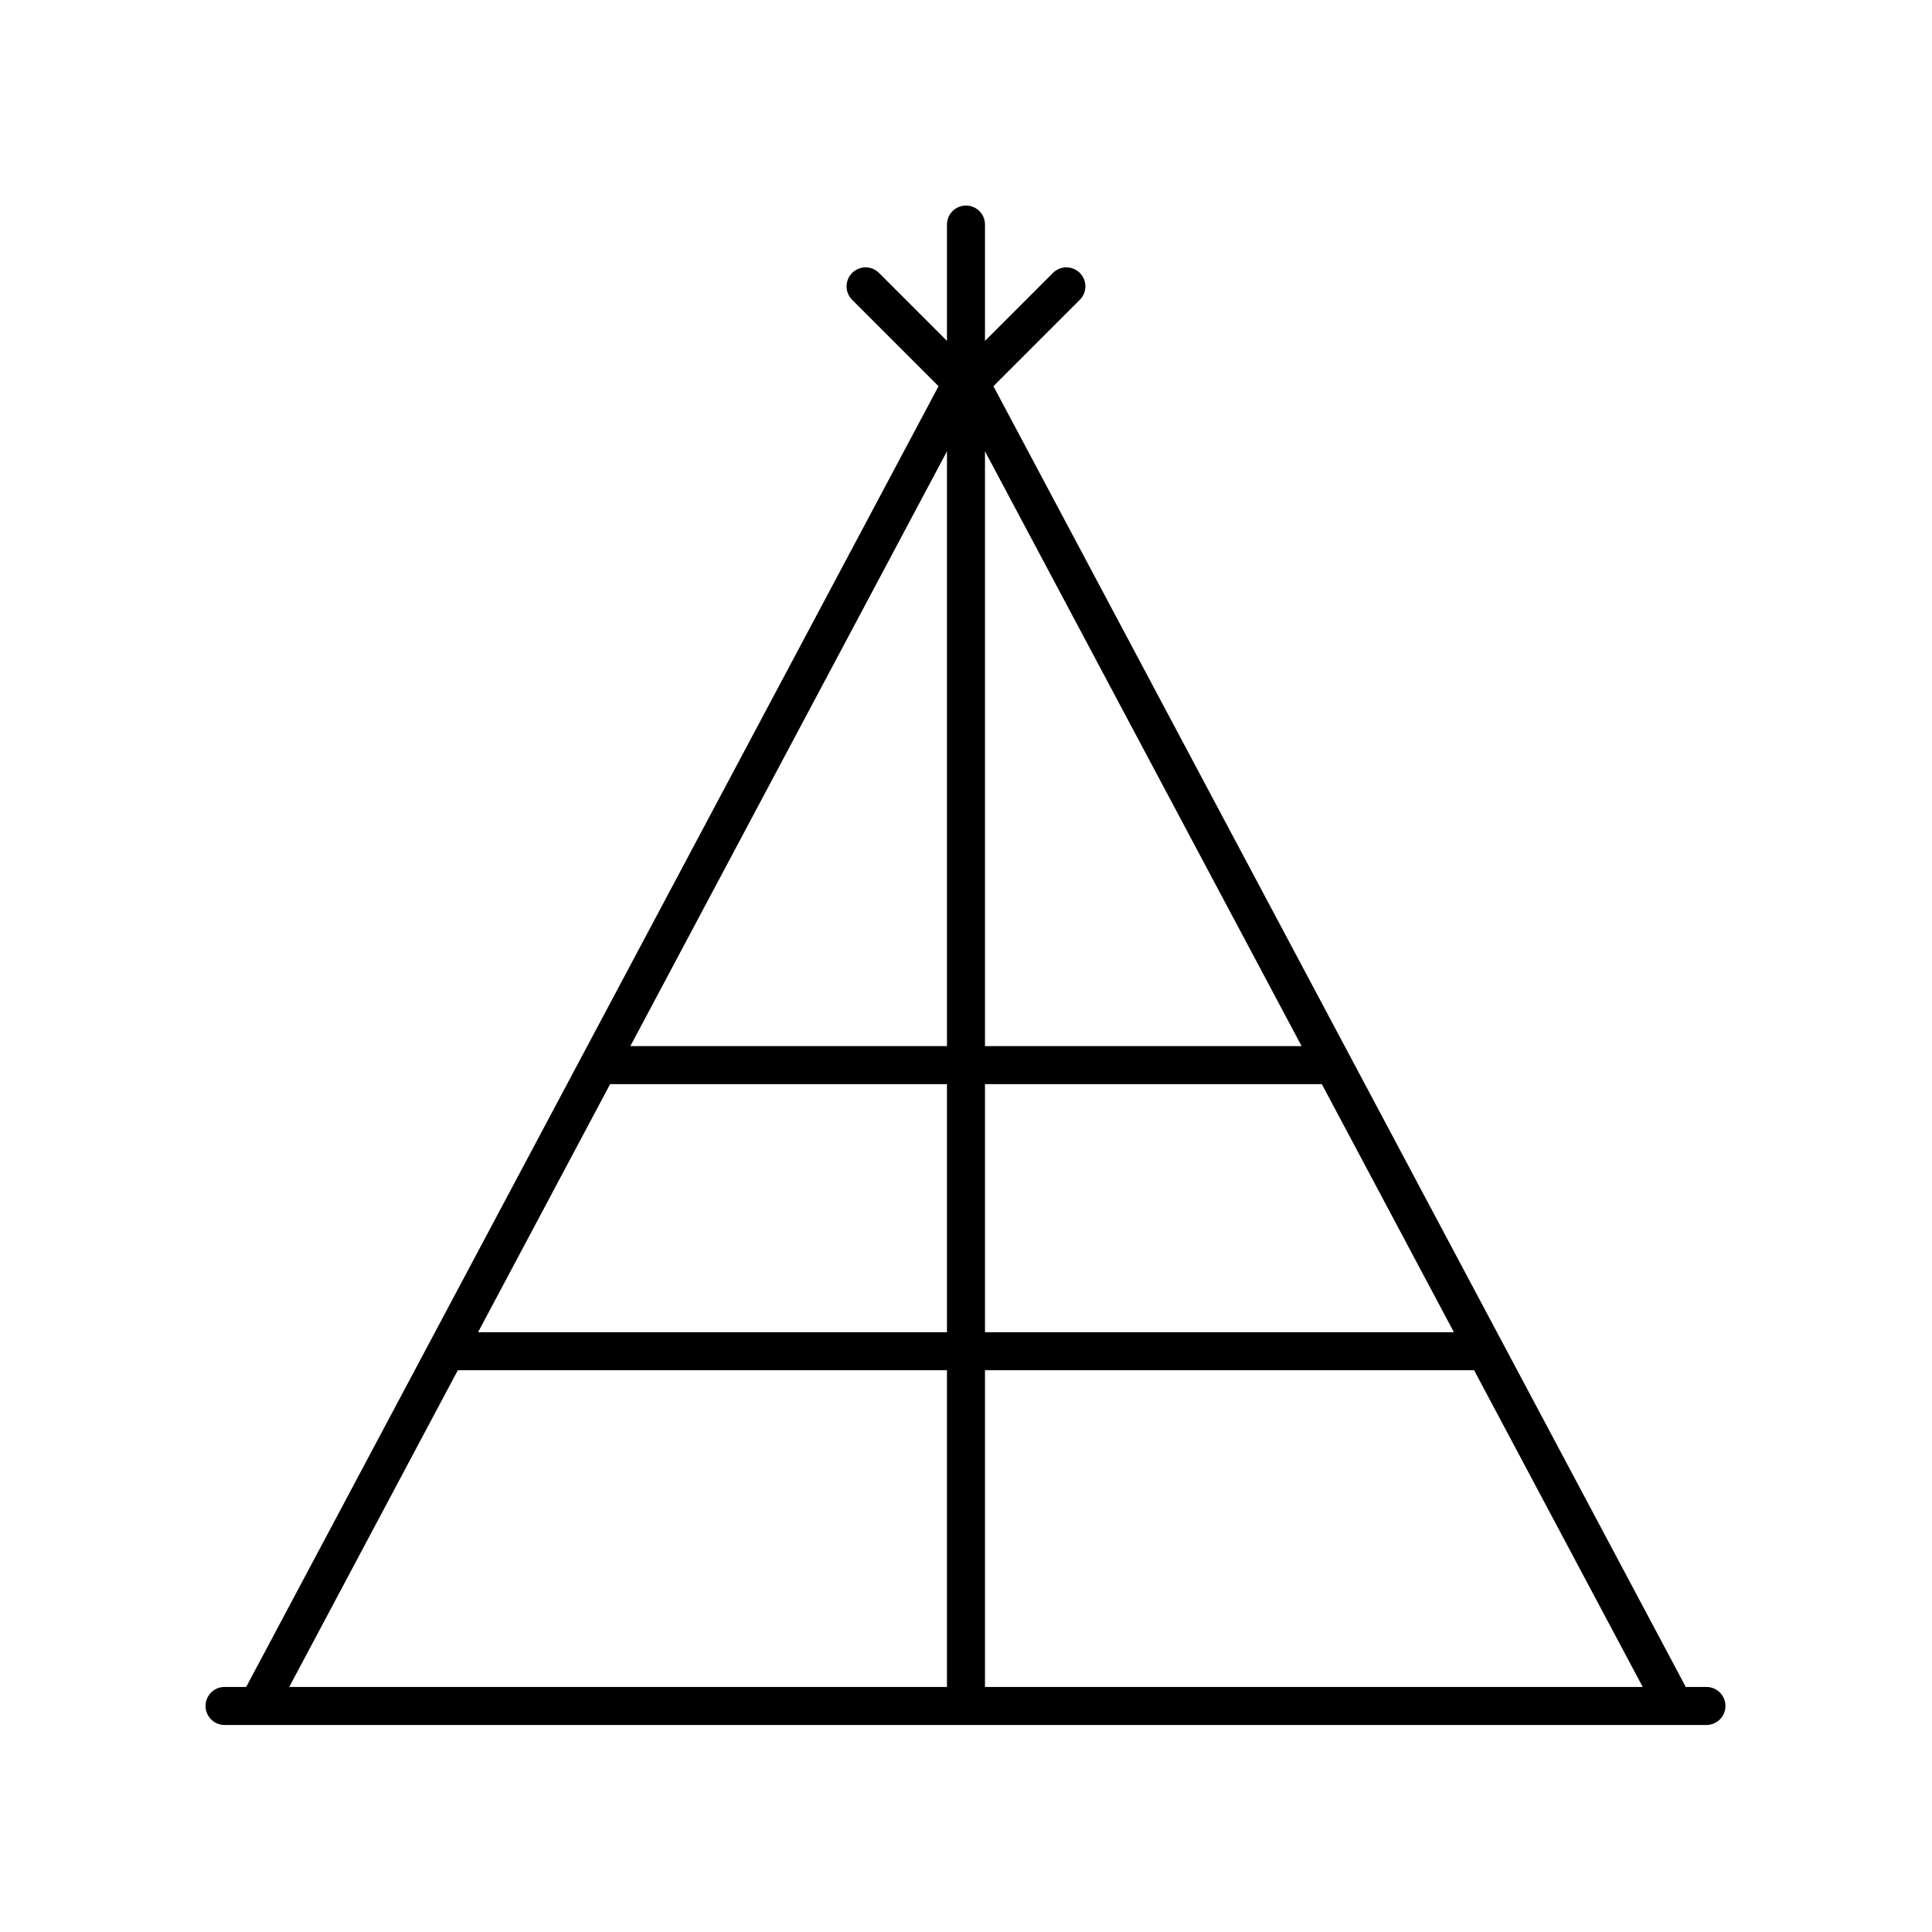 <?xml version="1.0" encoding="UTF-8"?>
<!-- Uploaded to: SVG Repo, www.svgrepo.com, Generator: SVG Repo Mixer Tools -->
<svg fill="#000000" width="800px" height="800px" version="1.1" viewBox="144 144 512 512" xmlns="http://www.w3.org/2000/svg">
 <path d="m203.51 591.06c-2.781 0-5.039 2.254-5.039 5.039 0 2.781 2.254 5.039 5.039 5.039h392.71c2.781 0 5.039-2.254 5.039-5.039 0-2.781-2.254-5.039-5.039-5.039h-5.473l-183.48-344.71 22.895-22.895c1.969-1.969 1.969-5.156 0-7.125s-5.156-1.969-7.125 0l-18.004 18.008v-30.824c0-2.781-2.254-5.039-5.039-5.039-2.781 0-5.039 2.254-5.039 5.039v30.82l-18.004-18.004c-1.969-1.969-5.156-1.969-7.125 0s-1.969 5.156 0 7.125l22.895 22.895-183.48 344.71zm201.52 0v-83.941h129.62l44.684 83.941zm-99.344-159.75h89.27v65.734h-124.26zm99.344-167.71 83.906 157.63-83.906-0.004zm-10.074 157.63h-83.906l83.906-157.63zm10.074 10.078h89.27l34.992 65.734h-124.26zm-139.7 75.812h129.62v83.941h-174.3z"/>
</svg>